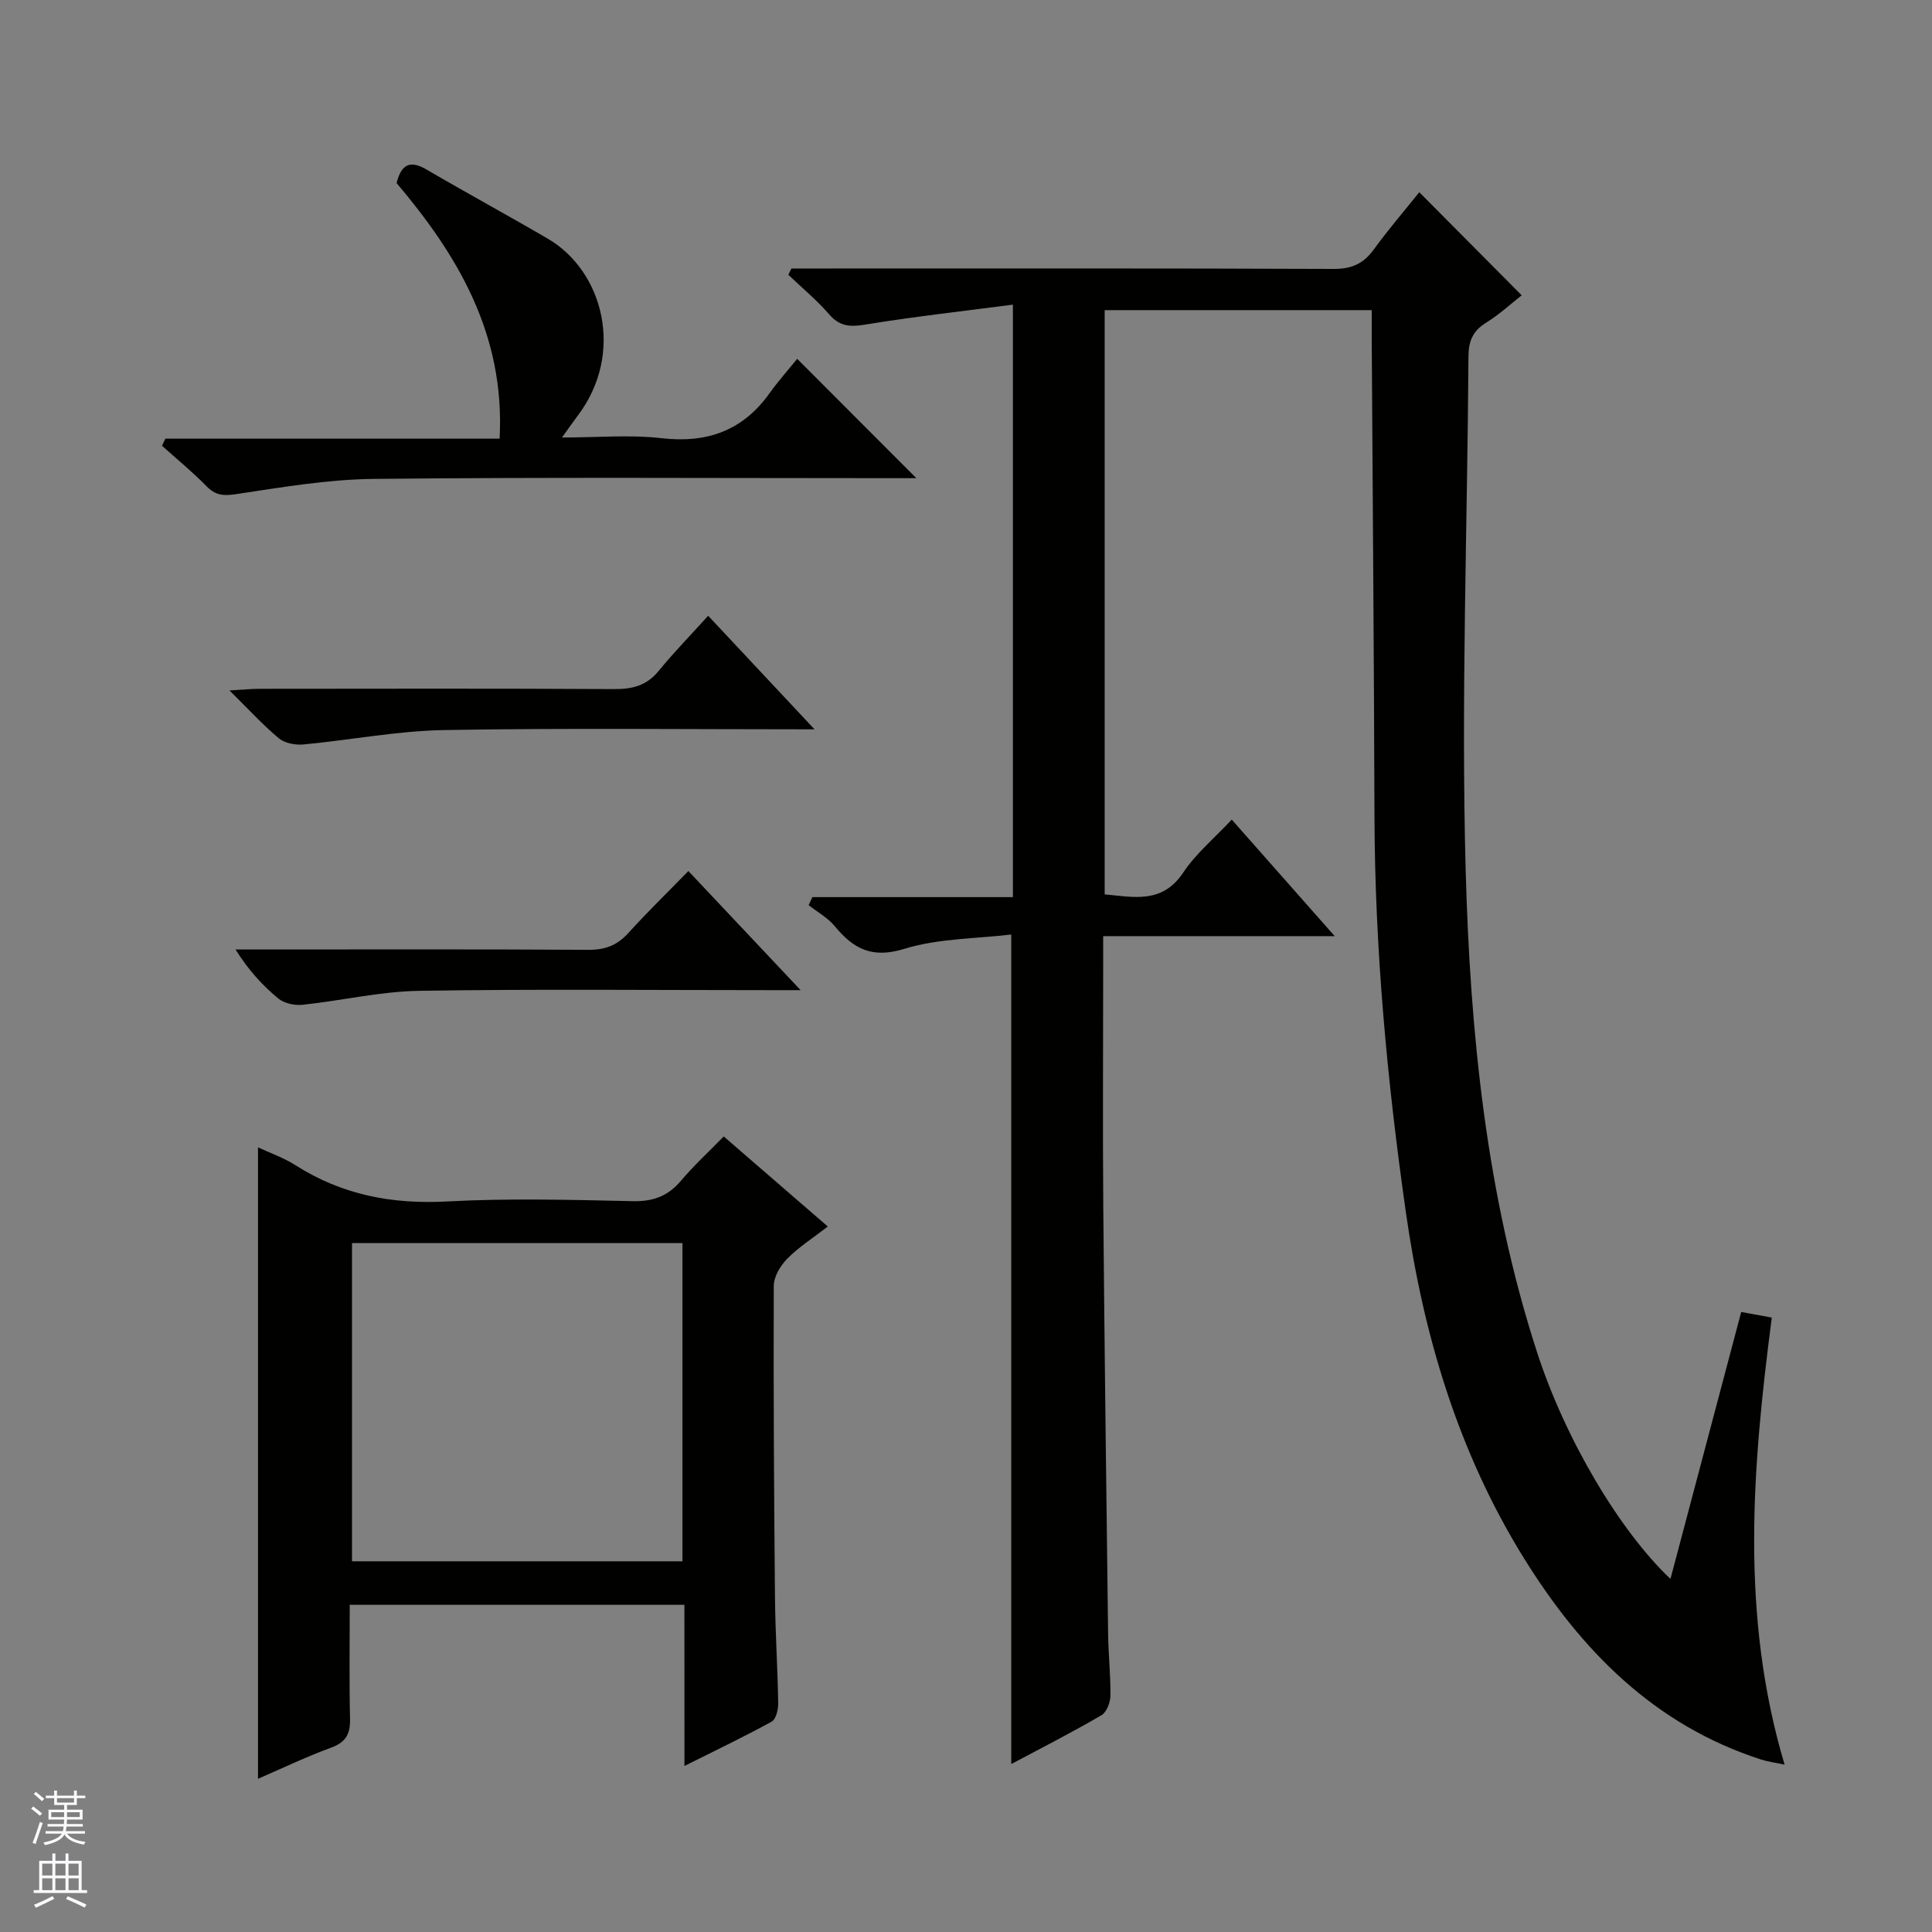 <svg enable-background="new 0 0 400 400" viewBox="0 0 400 400" xmlns="http://www.w3.org/2000/svg"><rect x="0" y="0" width="400" height="400" fill="#808080" stroke="none"/><g fill="#010100"><path d="m284 64.21c-18.77 0-36.88 0-55.29 0v120.96c6.06.55 11.91 2.03 16.3-4.56 2.62-3.93 6.42-7.07 10.01-10.92 7.1 8.03 13.89 15.71 21.32 24.13-16.31 0-31.82 0-47.94 0v6.44c0 16.5-.11 32.99.02 49.49.25 29.47.63 58.95 1 88.42.05 4.32.54 8.63.48 12.94-.02 1.38-.8 3.4-1.87 4.02-6 3.5-12.2 6.66-18.66 10.1 0-57.17 0-113.82 0-171.75-7.31.88-15.08.79-22.15 2.97-6.69 2.06-10.51 0-14.39-4.69-1.44-1.75-3.59-2.92-5.41-4.36.26-.55.52-1.11.78-1.66h41.51c0-40.95 0-81.05 0-122.67-10.5 1.38-20.63 2.5-30.68 4.15-3.13.51-5.22.33-7.37-2.15-2.56-2.95-5.61-5.47-8.44-8.18.21-.43.42-.87.63-1.3h5.23c35.66 0 71.32-.06 106.98.09 3.75.02 6.22-1.06 8.37-4.03 3.01-4.15 6.37-8.05 9.42-11.85 7.13 7.18 14.02 14.12 21.2 21.34-2.16 1.69-4.58 3.94-7.34 5.65-2.75 1.69-3.66 3.79-3.68 6.96-.22 35.47-1.54 70.97-.58 106.4.92 33.69 4.27 67.33 14.75 99.73 5.82 18 17.08 37.01 27.65 47.02 4.95-18.66 9.75-36.77 14.65-55.27 2.09.38 4.12.76 6.33 1.16-4.03 31.02-6.59 61.56 2.65 92.56-2.1-.45-3.5-.62-4.81-1.04-22.12-7.13-37.26-22.53-49.16-41.71-13.64-21.99-20.83-46.26-24.44-71.62-3.88-27.17-6.42-54.48-6.5-81.97-.1-32.97-.37-65.94-.57-98.92-.01-1.81 0-3.62 0-5.88z"/><path d="m141.7 332.26c-23.54 0-46.14 0-69.29 0 0 8.04-.12 15.84.06 23.63.07 3.11-.86 4.83-3.91 5.94-5.09 1.86-9.99 4.22-15.14 6.45 0-43.72 0-86.91 0-130.74 2.61 1.23 5.38 2.19 7.78 3.72 9.61 6.12 19.95 8.1 31.33 7.49 12.79-.69 25.65-.34 38.48-.06 4.22.09 7.28-1.04 9.98-4.23 2.66-3.15 5.72-5.96 8.85-9.17 7.31 6.33 14.18 12.28 21.55 18.65-3.05 2.36-5.99 4.23-8.38 6.64-1.43 1.45-2.81 3.74-2.81 5.67-.08 21.49.05 42.98.25 64.47.07 7.31.55 14.62.67 21.94.02 1.29-.46 3.28-1.35 3.78-5.64 3.11-11.47 5.88-18.06 9.18-.01-11.6-.01-22.32-.01-33.36zm-.4-74.89c-23.1 0-45.79 0-68.42 0v65.88h68.42c0-22.07 0-43.8 0-65.88z"/><path d="m165.05 74.29c8.74 8.75 16.47 16.49 24.67 24.71-1.91 0-3.63 0-5.35 0-35.66 0-71.32-.22-106.97.15-9.56.1-19.13 1.75-28.62 3.17-2.63.39-4.22.2-6.05-1.68-2.89-2.95-6.11-5.58-9.19-8.35.23-.49.47-.98.7-1.47h69.2c1.15-21.62-8.7-37.99-21.33-52.92 1.01-4.02 2.88-4.74 6.2-2.8 8.32 4.87 16.79 9.46 25.11 14.32 11.49 6.71 15.96 23.71 6.21 36.62-.89 1.18-1.73 2.39-3.28 4.54 7.43 0 14.08-.61 20.58.14 9.45 1.09 16.84-1.53 22.4-9.31 1.82-2.54 3.93-4.9 5.72-7.12z"/><path d="m142.52 180.34c7.67 8.14 14.96 15.87 23.24 24.66-2.77 0-4.44 0-6.11 0-24.3 0-48.61-.25-72.91.14-8.04.13-16.05 2.04-24.1 2.89-1.64.17-3.8-.29-5.02-1.3-3.28-2.71-6.19-5.89-8.86-10.15h5.16c22.64 0 45.28-.07 67.92.07 3.46.02 5.97-.94 8.27-3.5 3.88-4.29 8.05-8.33 12.41-12.81z"/><path d="m168.64 151c-26.44 0-51.57-.29-76.68.15-9.72.17-19.4 2.07-29.12 2.98-1.67.16-3.86-.25-5.09-1.26-3.3-2.74-6.21-5.95-10.24-9.92 2.86-.16 4.55-.34 6.23-.34 24.48-.02 48.96-.08 73.44.06 3.76.02 6.7-.72 9.17-3.74 3.14-3.84 6.61-7.4 10.27-11.44 7.64 8.15 14.41 15.38 22.02 23.51z"/></g><path d="m6.45 374.46.42-.45c.65.47 1.27.95 1.85 1.44l-.45.49c-.66-.56-1.26-1.06-1.83-1.48m.93 7.33-.63-.26c.55-1.36 1.05-2.8 1.52-4.33.19.1.38.19.59.27-.46 1.29-.95 2.73-1.48 4.32m-.38-10.38.44-.42c.43.34 1.01.82 1.74 1.44l-.49.49c-.53-.51-1.09-1.01-1.69-1.51m2.5.35h1.72v-1.04h.59v1.04h3.52v-1.04h.59v1.04h1.75v.53h-1.75v1.42h-2.03v.97h3.22v2.03h-3.24c0 .35-.01.66-.03.93h3.32v.53h-3.37c-.03.27-.08.58-.15.94h3.96v.53h-3.71c.67.92 1.93 1.48 3.79 1.68-.13.24-.23.44-.29.59-2.13-.38-3.48-1.08-4.04-2.12-.43.97-1.77 1.72-4.03 2.23-.09-.19-.2-.37-.33-.55 2.1-.42 3.37-1.03 3.81-1.83h-3.36v-.53h3.58c.08-.29.13-.61.16-.94h-3.33v-.53h3.39c.02-.27.04-.58.04-.93h-3.23v-2.03h3.25v-.97h-2.07v-1.42h-1.73zm1.12 3.44v1h2.65c.01-.3.02-.44.01-.4v-.25-.35zm1.19-2h3.52v-.91h-3.52zm4.71 2h-2.63v.59c0 .15-.01.28-.01.4h2.64z" fill="#fafafc"/><path d="m13.55 383.74h.63v1.52h2.72v6.07h1.13v.6h-11.05v-.6h1.13v-6.07h2.73v-1.52h.63v1.52h2.1v-1.52zm-2.68 8.83.38.56c-1.24.63-2.53 1.25-3.85 1.85-.1-.21-.21-.42-.34-.63 1.36-.55 2.63-1.15 3.81-1.78m-2.13-4.27h2.1v-2.45h-2.1zm0 3.04h2.1v-2.46h-2.1zm2.72-3.04h2.1v-2.45h-2.1zm0 3.04h2.1v-2.46h-2.1zm6.07 3.6c-1.41-.71-2.7-1.3-3.86-1.78l.35-.56c1.45.62 2.75 1.19 3.88 1.72zm-1.25-9.09h-2.1v2.45h2.1zm-2.09 5.49h2.1v-2.46h-2.1z" fill="#fafafc"/></svg>